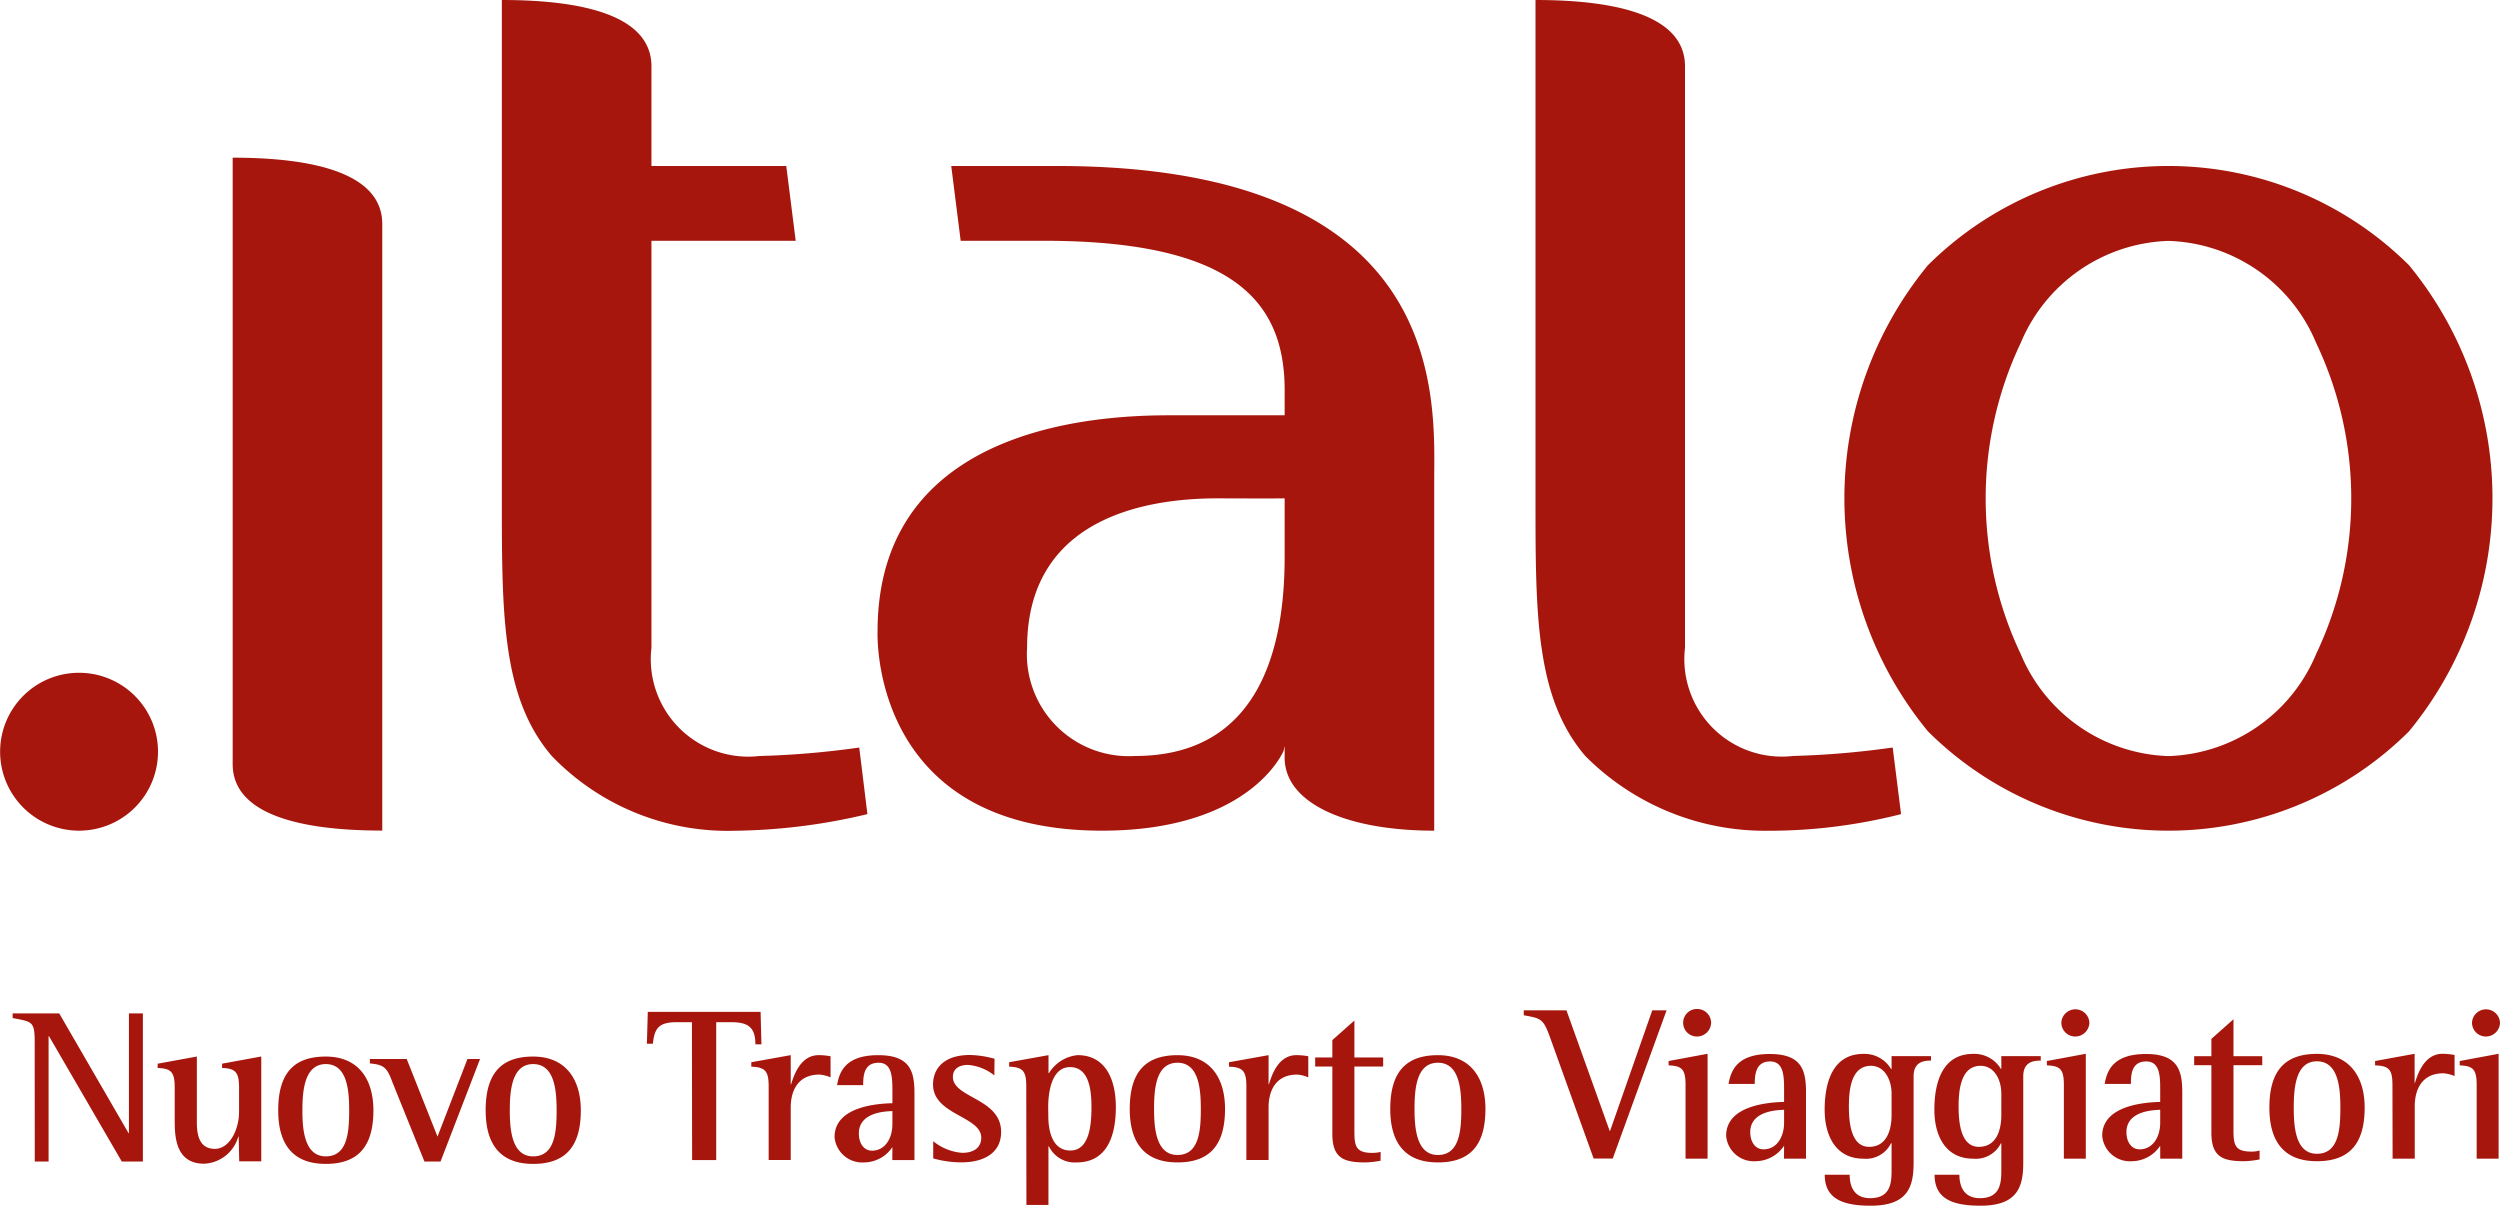 <svg xmlns="http://www.w3.org/2000/svg" width="82.939" height="40"><defs><style>.a{fill:#a6160d}</style></defs><path class="a" d="M76.839 21.698a5.5 5.5 0 0 1-4.9 3.386 5.508 5.508 0 0 1-4.9-3.386 12.032 12.032 0 0 1 0-10.322 5.5 5.5 0 0 1 4.9-3.384 5.49 5.49 0 0 1 4.9 3.384 12.014 12.014 0 0 1 0 10.322m3.081-12.9a11.319 11.319 0 0 0-15.959 0 12.171 12.171 0 0 0 0 15.465 11.309 11.309 0 0 0 15.959 0 12.181 12.181 0 0 0 0-15.465M2.62 22.32a2.619 2.619 0 1 1-2.616 2.618A2.616 2.616 0 0 1 2.62 22.32m53.281-.828a3.234 3.234 0 0 0 3.582 3.588 28.748 28.748 0 0 0 3.308-.281l.278 2.21a17.728 17.728 0 0 1-4.412.552 8.41 8.41 0 0 1-6.064-2.481c-1.652-1.933-1.652-4.691-1.652-8.548V0c2.779 0 4.96.549 4.96 2.2zm-27.124 5.517a19.8 19.8 0 0 1-4.408.552 8.1 8.1 0 0 1-6.064-2.481c-1.656-1.933-1.656-4.691-1.656-8.547V0c2.783 0 4.963.549 4.963 2.2v3.308h4.473l.313 2.481h-4.786v13.505a3.234 3.234 0 0 0 3.583 3.587 28.83 28.83 0 0 0 3.311-.281zM7.719 5.231c2.783 0 4.963.551 4.963 2.2v20.124c-2.781 0-4.963-.555-4.963-2.207zm34.9 13.232c0 2.481-.533 6.617-4.963 6.617a3.38 3.38 0 0 1-3.582-3.587c0-4.6 4.49-4.968 6.385-4.96s2.16 0 2.16 0zM35.065 5.507h-3.507l.313 2.481h2.756c6.337 0 7.992 2.045 7.992 4.956v.833h-3.583c-1.652 0-9.922-.081-9.922 7.167 0 0-.3 6.614 7.441 6.614 4.957 0 6.029-2.651 6.029-2.651l.035-.157v.33c-.047 1.549 2.014 2.478 4.962 2.478V15.981c0-2.651.575-10.474-12.513-10.474M1.151 34.552c0-.682-.1-.653-.732-.778v-.155h1.545l2.3 3.973h.013v-3.973h.463v4.915h-.7l-2.414-4.157h-.014v4.157h-.459zM7.919 37.707h-.013a1.237 1.237 0 0 1-1.13.9c-.98 0-.98-.949-.98-1.484v-1.044c0-.511-.117-.632-.565-.648v-.142l1.3-.238v2.2c0 .662.25.863.6.863.478 0 .8-.622.8-1.229v-.807c0-.511-.125-.632-.563-.648v-.142l1.3-.238v3.479h-.732zM9.23 36.838c0-1.223.509-1.786 1.578-1.786s1.58.735 1.58 1.786c0 1.189-.5 1.775-1.58 1.775-1.179 0-1.578-.756-1.578-1.775m1.578 1.525c.717 0 .776-.794.776-1.525 0-.674-.067-1.536-.776-1.536s-.776.888-.776 1.536c0 .6.055 1.525.776 1.525M13.032 35.938c-.184-.492-.26-.616-.761-.658v-.146h1.222l1.021 2.573.994-2.573h.417l-1.31 3.4h-.534zM16.112 36.838c0-1.223.511-1.786 1.575-1.786s1.582.735 1.582 1.786c0 1.189-.5 1.775-1.582 1.775-1.176 0-1.575-.756-1.575-1.775m1.575 1.525c.716 0 .779-.794.779-1.525 0-.674-.069-1.536-.779-1.536s-.774.888-.774 1.536c0 .6.051 1.525.774 1.525M22.955 33.912h-.5c-.577 0-.745.178-.794.715h-.2l.03-1.057h3.742l.028 1.077h-.2c0-.56-.236-.735-.8-.735h-.5v4.573h-.8z"/><path class="a" d="M25.501 36.034c0-.5-.118-.632-.576-.646v-.148l1.308-.235v.967h.013c.1-.335.329-.967.914-.967a2.176 2.176 0 0 1 .394.037v.7a1.155 1.155 0 0 0-.369-.092c-.742 0-.952.579-.952 1.087v1.746h-.732zM29.606 38.055a1.136 1.136 0 0 1-.94.509.921.921 0 0 1-.979-.84c0-1.028 1.451-1.112 1.919-1.124v-.372c0-.461 0-.971-.456-.971-.484 0-.514.421-.514.744h-.865c.076-.481.316-.995 1.367-.995s1.2.534 1.2 1.257v2.222h-.735zm0-1.194c-.26.009-1.113.047-1.113.741 0 .333.169.572.435.572.424 0 .678-.391.678-.888zM32.988 35.678a1.6 1.6 0 0 0-.875-.349c-.23 0-.5.085-.5.4 0 .7 1.6.705 1.6 1.823 0 .718-.6 1.01-1.317 1.01a3.4 3.4 0 0 1-.936-.132v-.57a1.722 1.722 0 0 0 .962.386c.458 0 .632-.237.632-.5 0-.717-1.6-.756-1.6-1.767 0-.528.359-.979 1.222-.979a3.3 3.3 0 0 1 .819.125zM34.047 36.034c0-.5-.114-.632-.568-.646v-.148l1.306-.235v.594h.017a1.258 1.258 0 0 1 .945-.594c.927 0 1.272.8 1.272 1.724 0 .886-.254 1.835-1.3 1.835a.951.951 0 0 1-.921-.534h-.015v1.944h-.731zm.731.98c0 .4.083 1.155.732 1.155s.7-.9.7-1.44c0-.524-.063-1.327-.71-1.327s-.725.928-.725 1.316zM37.48 36.79c0-1.221.519-1.784 1.584-1.784s1.577.73 1.577 1.784c0 1.191-.5 1.774-1.577 1.774-1.179 0-1.584-.754-1.584-1.774m1.584 1.527c.715 0 .774-.8.774-1.527 0-.674-.069-1.533-.774-1.533-.724 0-.777.889-.777 1.533 0 .608.053 1.527.777 1.527M41.349 36.034c0-.5-.117-.632-.575-.646v-.148l1.312-.235v.967h.012c.1-.335.323-.967.911-.967a2.133 2.133 0 0 1 .394.037v.7a1.117 1.117 0 0 0-.369-.092c-.741 0-.948.579-.948 1.087v1.746h-.737zM45.801 38.508a3.178 3.178 0 0 1-.487.056c-.7 0-1.113-.111-1.113-.942v-2.24h-.569v-.3h.569v-.576l.732-.649v1.225h.954v.3h-.954v2.123c0 .515.037.743.6.743a1.078 1.078 0 0 0 .271-.033zM46.123 36.79c0-1.221.515-1.784 1.58-1.784s1.577.73 1.577 1.784c0 1.191-.494 1.774-1.577 1.774-1.177 0-1.58-.754-1.58-1.774m1.58 1.527c.714 0 .777-.8.777-1.527 0-.674-.07-1.533-.777-1.533-.722 0-.775.889-.775 1.533 0 .608.053 1.527.775 1.527M51.439 34.459c-.239-.669-.3-.669-.887-.777v-.163h1.416l1.434 4h.013l1.4-4h.475l-1.786 4.916h-.634zM55.919 35.995c0-.515-.116-.636-.562-.65V35.2l1.293-.24v3.479h-.731zm-.079-2.066a.454.454 0 0 1 .459-.455.463.463 0 0 1 .469.455.471.471 0 0 1-.474.458.454.454 0 0 1-.454-.458M59.188 38.011a1.146 1.146 0 0 1-.942.513.921.921 0 0 1-.98-.843c0-1.028 1.449-1.11 1.922-1.125v-.374c0-.458 0-.968-.465-.968s-.508.418-.508.746h-.869c.081-.486.323-.993 1.369-.993s1.2.53 1.2 1.252v2.221h-.73zm0-1.193c-.262.01-1.122.046-1.122.741 0 .333.172.571.439.571.428 0 .683-.393.683-.887zM63.485 38.551c0 .754-.137 1.449-1.416 1.449-.9 0-1.532-.207-1.532-1.027h.827c0 .311.094.777.682.777.708 0 .708-.56.708-.965v-.857h-.018a.922.922 0 0 1-.917.512c-.917 0-1.285-.765-1.285-1.622 0-.942.285-1.855 1.29-1.855a1.026 1.026 0 0 1 .912.5h.018v-.425h1.308v.148c-.235 0-.577.037-.577.521zm-.731-2.27c0-.463-.235-.922-.685-.922-.669 0-.731.823-.731 1.354s.071 1.334.672 1.334c.626 0 .744-.642.744-1.045zM67.123 38.551c0 .754-.136 1.449-1.414 1.449-.9 0-1.528-.207-1.528-1.027h.823c0 .311.1.777.682.777.709 0 .709-.56.709-.965v-.857h-.013a.93.93 0 0 1-.92.512c-.922 0-1.288-.765-1.288-1.622 0-.942.284-1.855 1.29-1.855a1.029 1.029 0 0 1 .918.5h.013v-.425h1.308v.148c-.236 0-.58.037-.58.521zm-.728-2.27c0-.463-.236-.922-.686-.922-.667 0-.731.823-.731 1.354s.071 1.334.672 1.334c.628 0 .745-.642.745-1.045zM68.47 35.995c0-.515-.115-.636-.563-.65V35.2l1.291-.24v3.479h-.728zm-.084-2.066a.466.466 0 0 1 .931 0 .472.472 0 0 1-.473.458.462.462 0 0 1-.458-.458M71.666 38.011a1.139 1.139 0 0 1-.943.513.922.922 0 0 1-.981-.843c0-1.028 1.456-1.11 1.924-1.125v-.374c0-.458 0-.968-.462-.968-.481 0-.51.418-.51.746h-.87c.081-.486.32-.993 1.374-.993 1.034 0 1.2.53 1.2 1.252v2.221h-.731zm0-1.193c-.261.01-1.12.046-1.12.741 0 .333.168.571.438.571.425 0 .682-.393.682-.887zM74.963 38.465a3.22 3.22 0 0 1-.49.059c-.7 0-1.109-.112-1.109-.945v-2.24h-.571v-.3h.571v-.573l.733-.652v1.225h.955v.3h-.955v2.121c0 .515.033.745.6.745a.918.918 0 0 0 .266-.036zM75.288 36.746c0-1.223.514-1.783 1.576-1.783s1.585.735 1.585 1.783c0 1.192-.5 1.778-1.585 1.778-1.174 0-1.576-.754-1.576-1.778m1.576 1.531c.721 0 .779-.8.779-1.531 0-.673-.071-1.536-.779-1.536s-.767.893-.767 1.536c0 .606.045 1.531.767 1.531M79.371 35.995c0-.515-.115-.636-.576-.65V35.2l1.311-.24v.965h.012c.1-.333.329-.965.914-.965a2.639 2.639 0 0 1 .4.039v.7a1.184 1.184 0 0 0-.369-.092c-.741 0-.952.576-.952 1.087v1.746h-.735zM82.165 35.995c0-.515-.119-.636-.563-.65V35.2l1.291-.24v3.479h-.728zm-.155-2.066a.465.465 0 0 1 .929 0 .469.469 0 0 1-.474.458.46.46 0 0 1-.455-.458"/></svg>